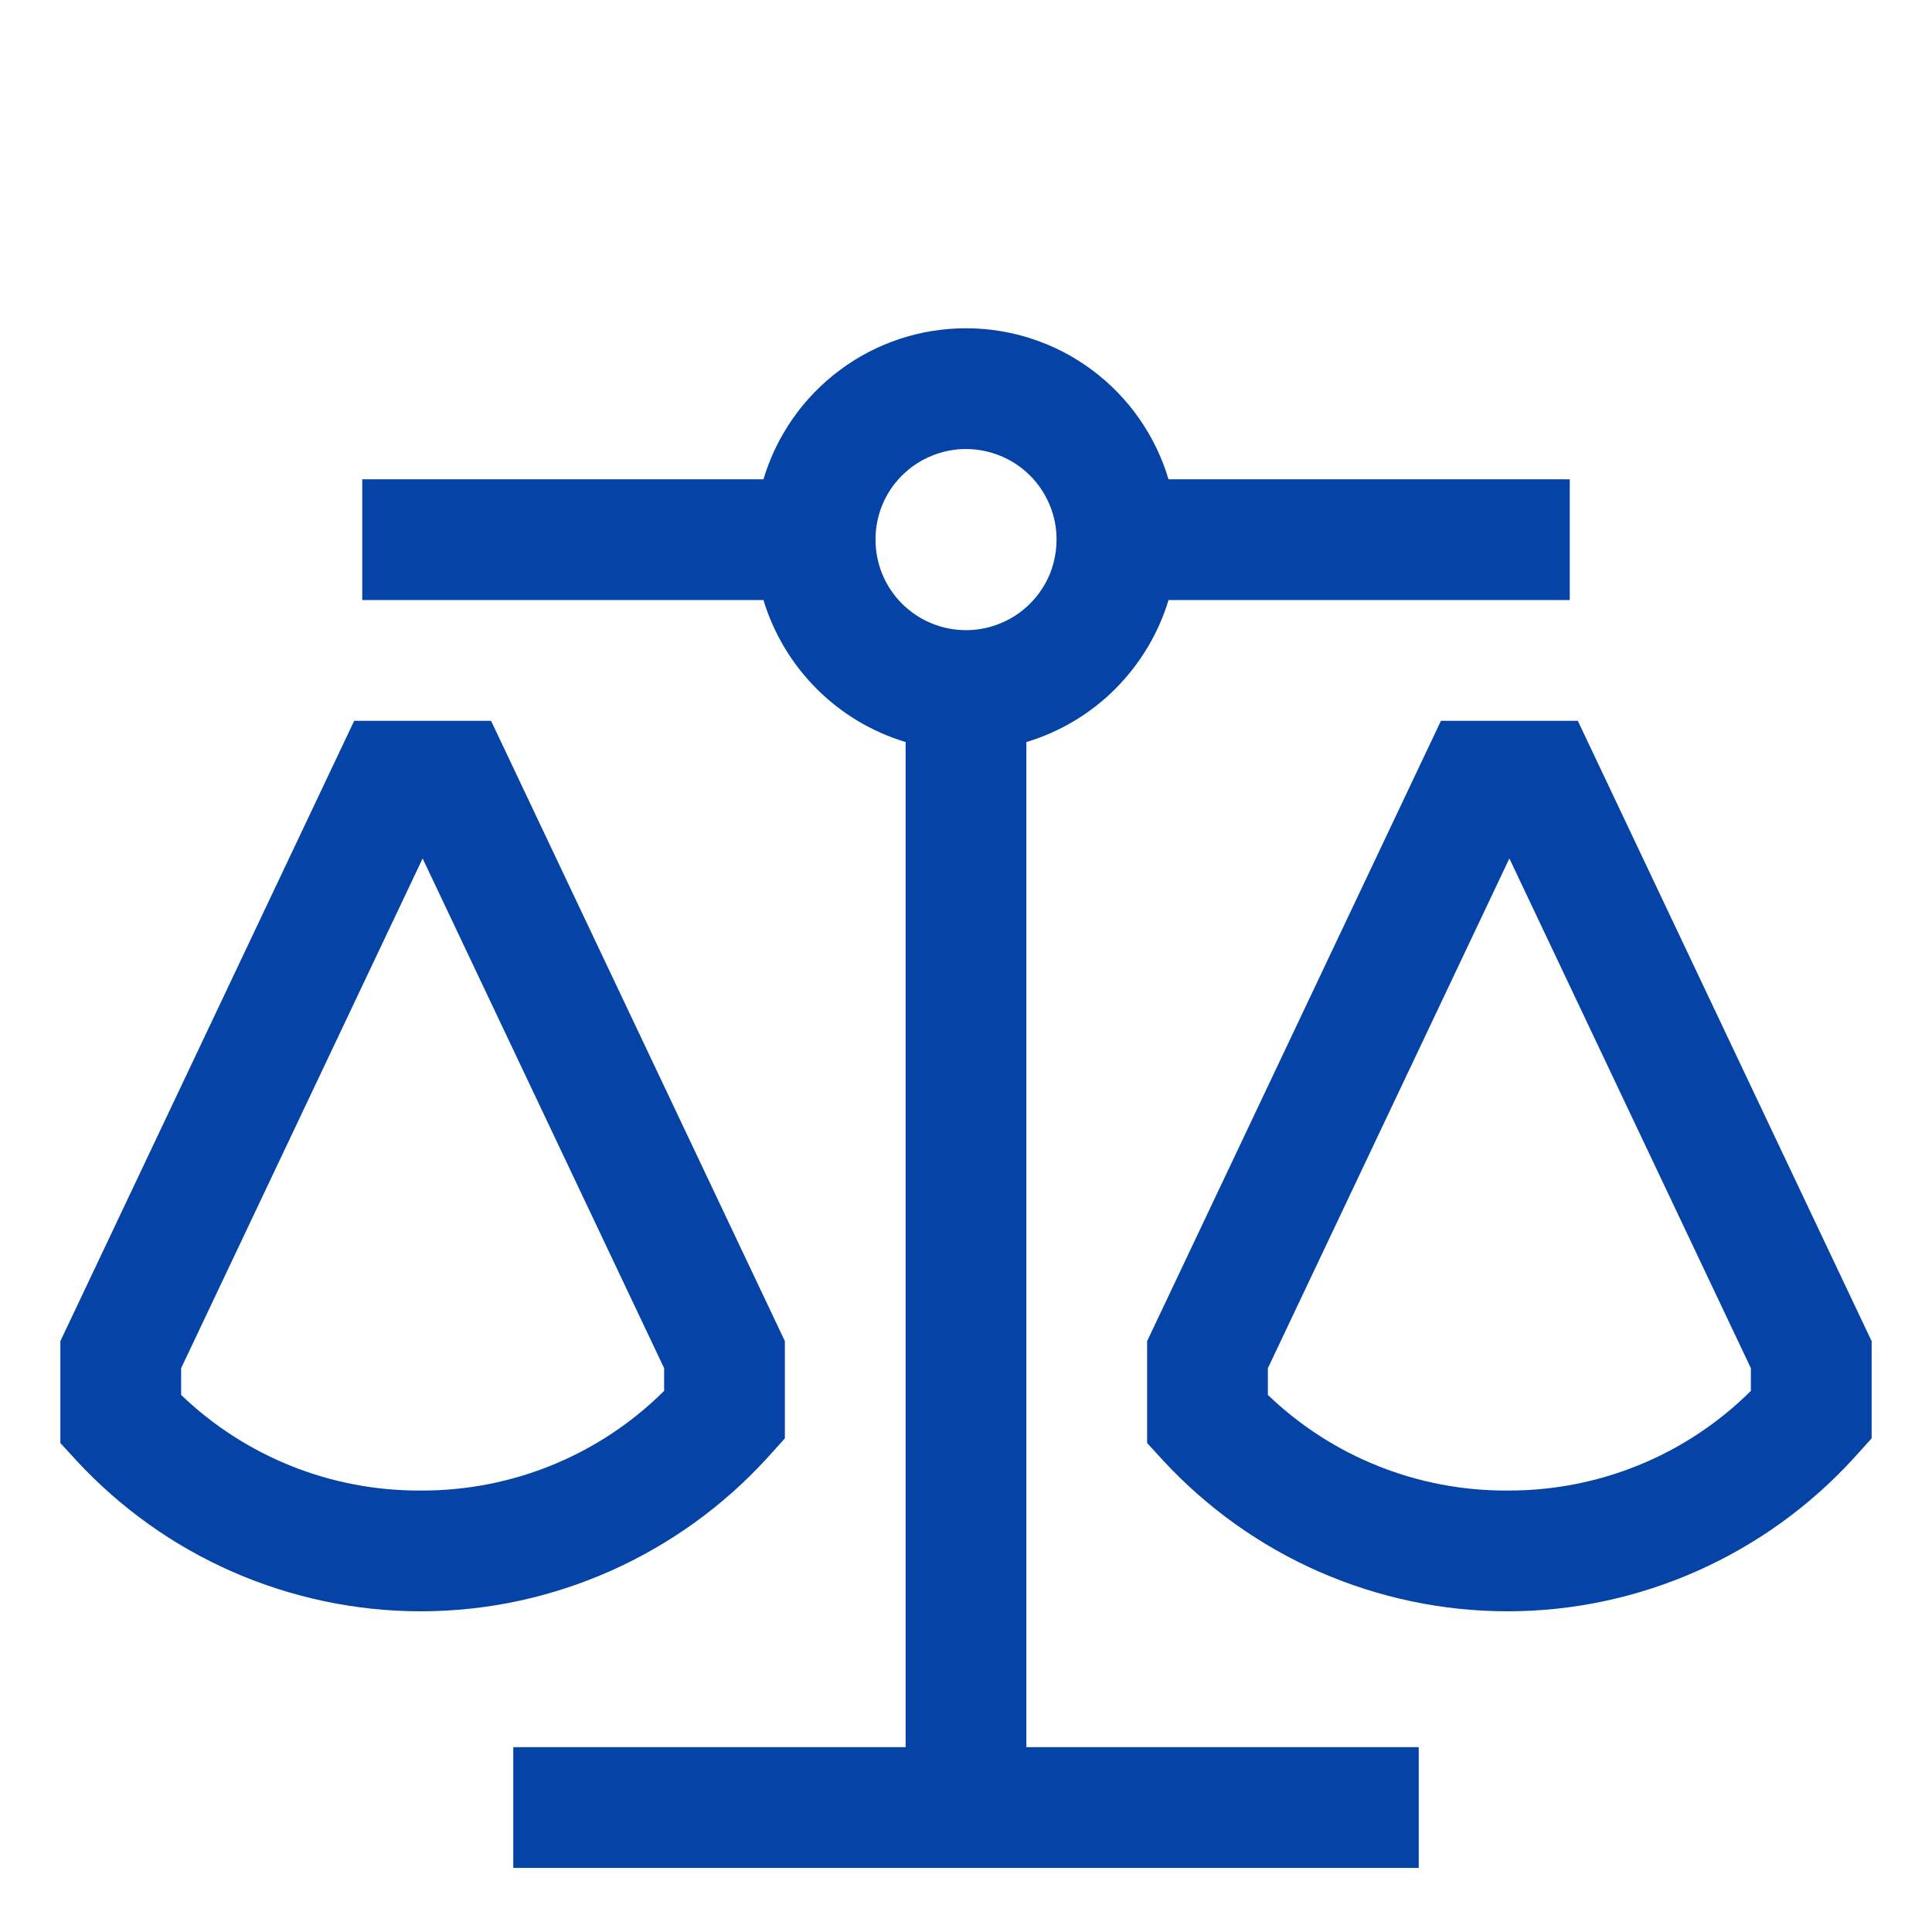 <svg width="12" height="12" viewBox="0 0 12 12" fill="none" xmlns="http://www.w3.org/2000/svg">
<path d="M4.764 9.057L4.875 8.934V8.33L3.05 4.477H2.2L0.375 8.33V8.963L0.474 9.071C0.747 9.366 1.077 9.602 1.445 9.763C1.813 9.924 2.211 10.008 2.612 10.008H2.622C3.026 10.007 3.424 9.921 3.793 9.757C4.161 9.593 4.492 9.355 4.764 9.057ZM4.125 8.639C3.725 9.037 3.184 9.259 2.62 9.258H2.612C2.058 9.261 1.524 9.048 1.125 8.664V8.498L2.625 5.332L4.125 8.498V8.639ZM9.8 4.477H8.95L7.125 8.33V8.963L7.224 9.071C7.497 9.366 7.827 9.602 8.195 9.763C8.563 9.924 8.961 10.008 9.362 10.008H9.372C9.776 10.007 10.174 9.921 10.543 9.757C10.911 9.593 11.242 9.355 11.514 9.057L11.625 8.934V8.33L9.8 4.477ZM10.875 8.639C10.475 9.037 9.934 9.259 9.37 9.258H9.362C8.808 9.261 8.274 9.048 7.875 8.664V8.498L9.375 5.332L10.875 8.498V8.639Z" fill="#0643A7"></path>
<path d="M6.375 4.609C6.584 4.546 6.773 4.433 6.927 4.279C7.081 4.125 7.195 3.935 7.258 3.727H9.75V2.977H7.258C7.177 2.706 7.011 2.468 6.784 2.299C6.558 2.13 6.283 2.039 6 2.039C5.717 2.039 5.442 2.13 5.216 2.299C4.989 2.468 4.823 2.706 4.742 2.977H2.25V3.727H4.742C4.805 3.935 4.919 4.125 5.073 4.279C5.227 4.433 5.416 4.546 5.625 4.609V10.852H3.188V11.602H8.812V10.852H6.375V4.609ZM5.438 3.352C5.438 3.24 5.47 3.132 5.532 3.039C5.594 2.947 5.682 2.874 5.785 2.832C5.888 2.789 6.001 2.778 6.11 2.8C6.219 2.822 6.319 2.875 6.398 2.954C6.476 3.032 6.53 3.133 6.552 3.242C6.573 3.351 6.562 3.464 6.52 3.567C6.477 3.67 6.405 3.757 6.313 3.819C6.22 3.881 6.111 3.914 6 3.914C5.851 3.914 5.708 3.855 5.602 3.749C5.497 3.644 5.438 3.501 5.438 3.352Z" fill="#0643A7"></path>
</svg>
